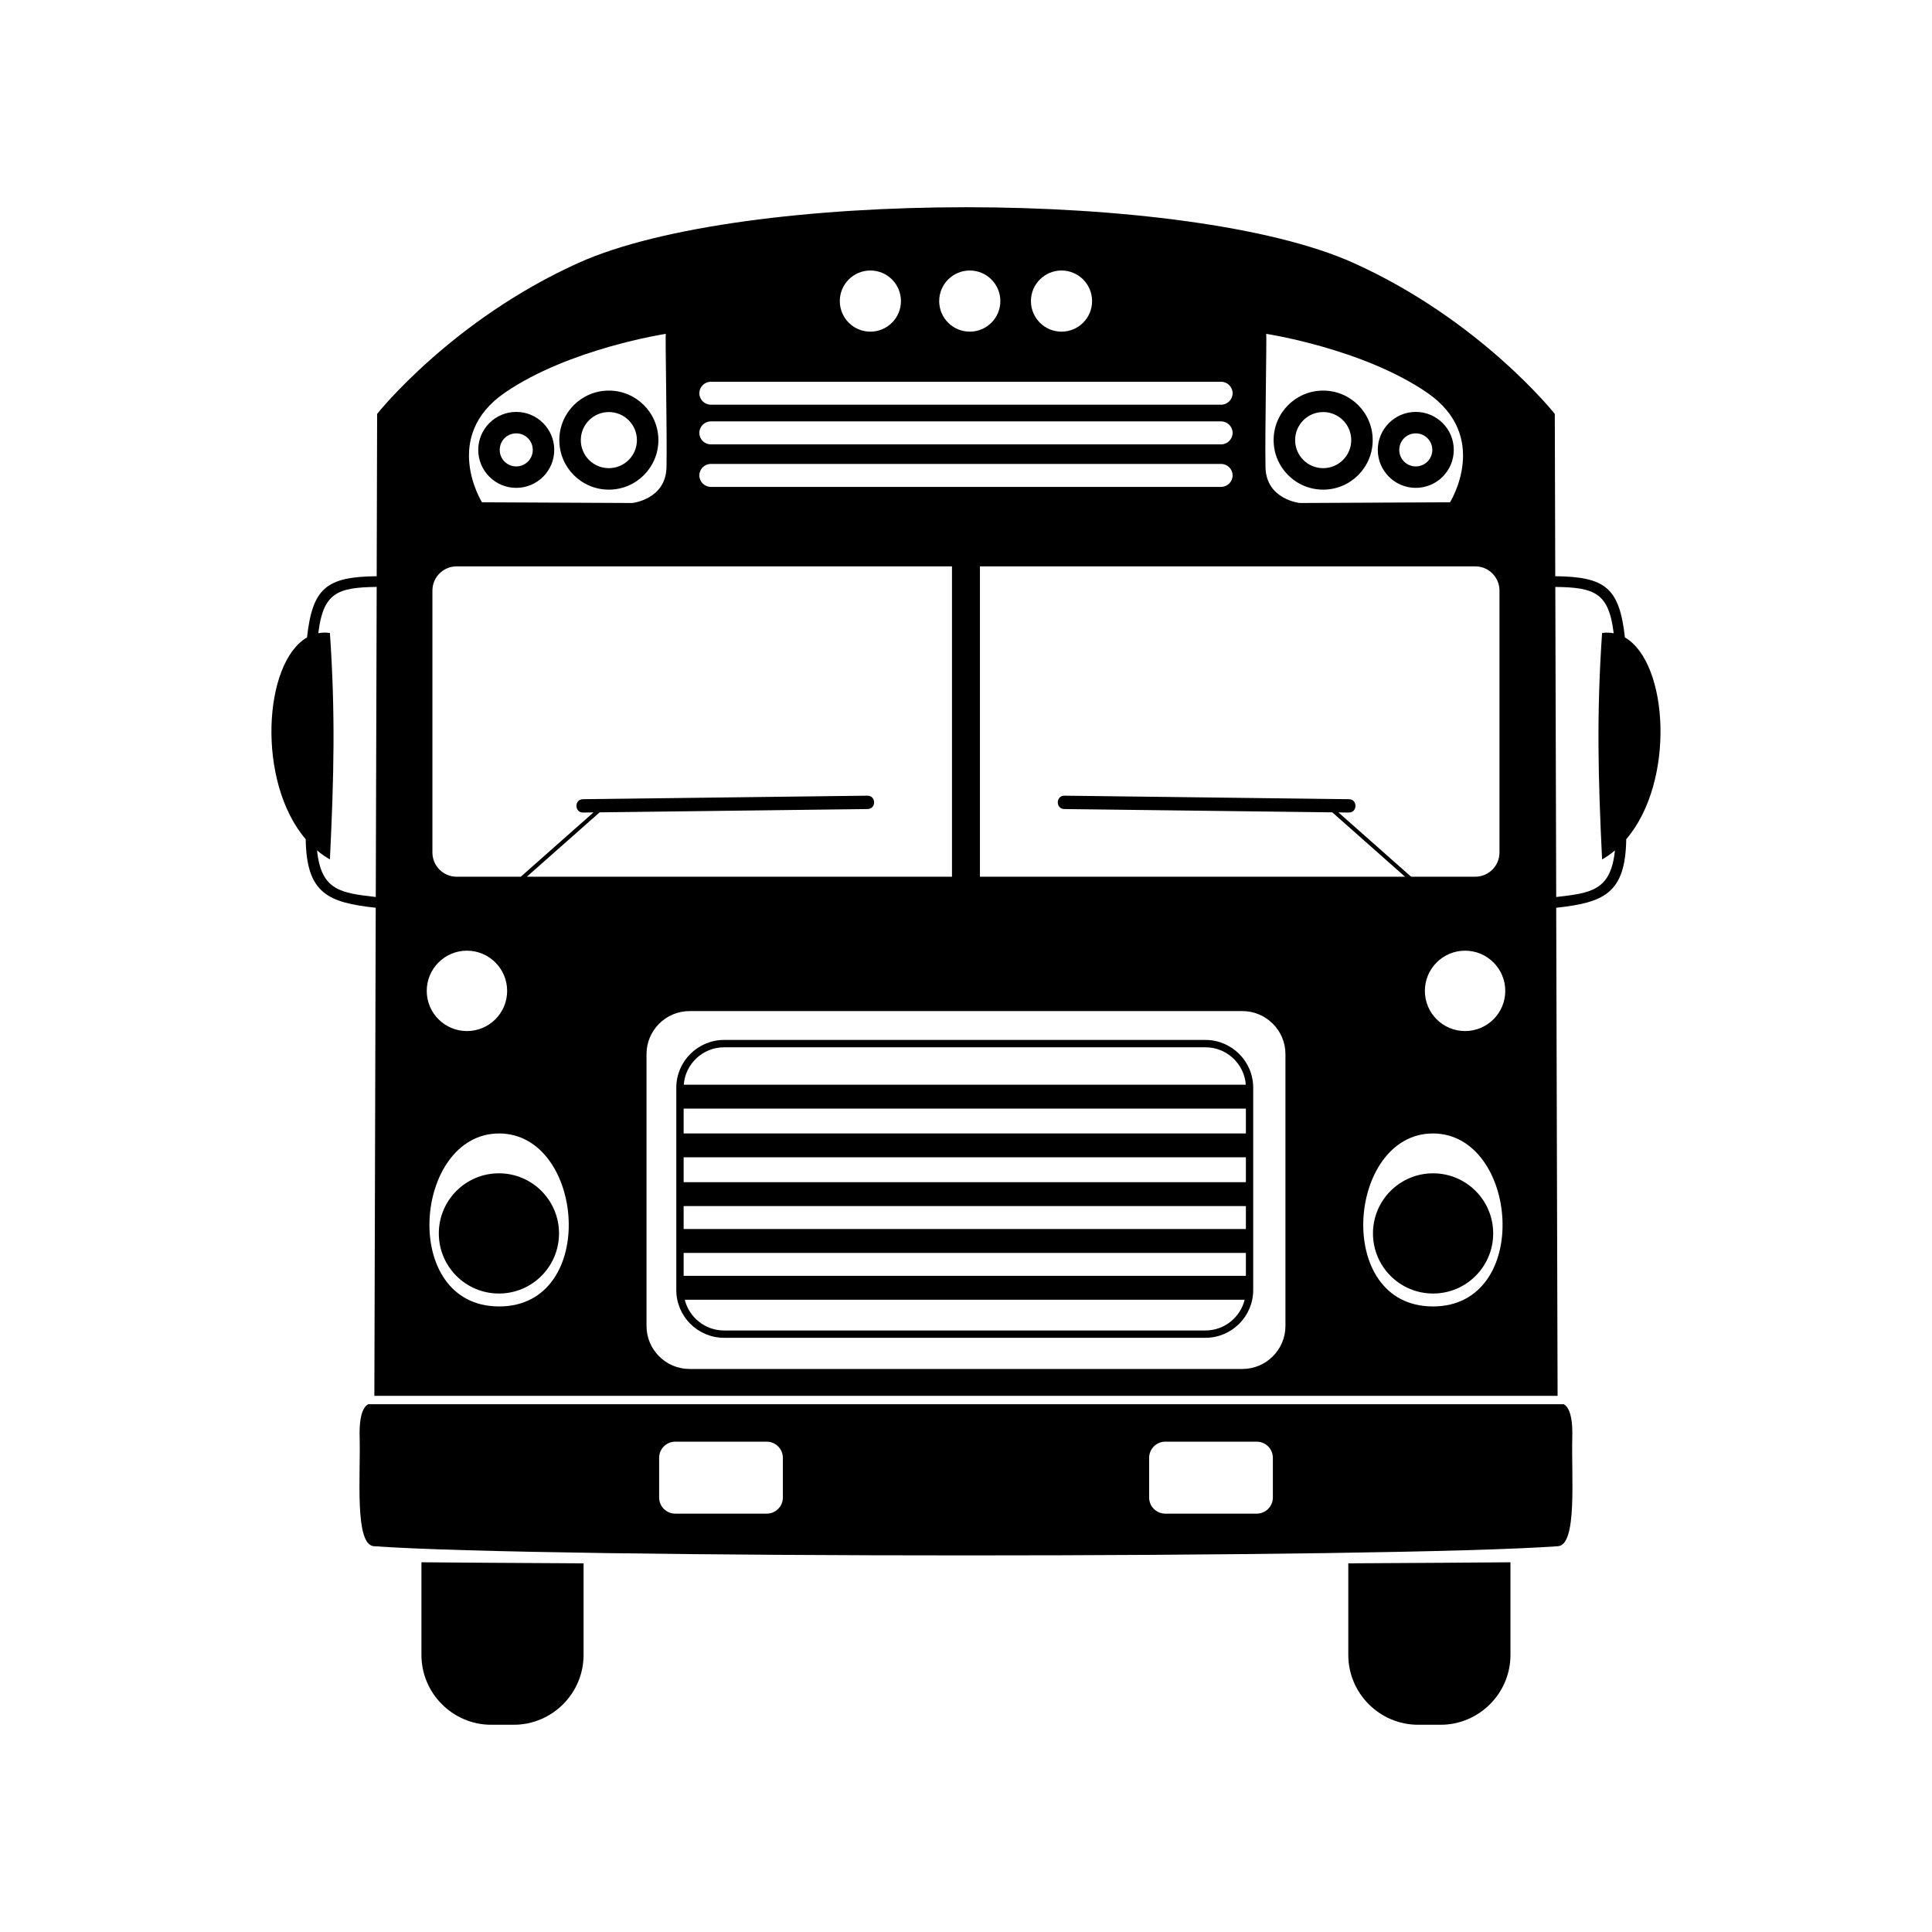 <?xml version="1.0" encoding="UTF-8"?>
<!-- Uploaded to: ICON Repo, www.svgrepo.com, Generator: ICON Repo Mixer Tools -->
<svg fill="#000000" width="800px" height="800px" version="1.1" viewBox="144 144 512 512" xmlns="http://www.w3.org/2000/svg">
 <path d="m297.29 213.68c-33.711 15.184-53.348 40.012-53.348 40.012l-0.117 43.012c-13.34 0.141-17 3.125-18.465 16.223-11.578 6.707-13.402 38.238-0.344 53.473 0.207 14.445 5.996 16.781 18.555 18.168l-0.363 129.34h313.57l-0.367-129.34c12.559-1.387 18.355-3.723 18.559-18.168 13.059-15.234 11.227-46.77-0.348-53.473-1.473-13.098-5.117-16.082-18.461-16.223l-0.125-43.012s-19.633-24.828-53.344-40.012c-43.695-19.684-161.71-19.684-205.41 0zm35.086 31.492h135.24c1.672 0 3.039 1.367 3.039 3.039 0 1.672-1.367 3.039-3.039 3.039h-135.24c-1.672 0-3.043-1.367-3.043-3.039 0-1.672 1.371-3.039 3.043-3.039zm0 10.504h135.24c1.672 0 3.039 1.371 3.039 3.043s-1.367 3.043-3.039 3.043h-135.24c-1.672 0-3.043-1.371-3.043-3.043s1.371-3.043 3.043-3.043zm0 11.273h135.24c1.672 0 3.039 1.367 3.039 3.039s-1.367 3.043-3.039 3.043h-135.24c-1.672 0-3.043-1.371-3.043-3.043s1.371-3.039 3.043-3.039zm-7.164 164.51h148.94c-0.402-5.527-5.055-9.914-10.672-9.914h-127.6c-5.633 0-10.27 4.387-10.672 9.914zm148.96 6.328h-149v6.59h149zm-149 44.324h149v-6.082h-149zm148.68 6.332h-148.38c1.152 4.66 5.387 8.148 10.395 8.148h127.6c5.008 0 9.234-3.488 10.383-8.148zm-148.68-18.742h149v-6.074h-149zm0-12.41h149v-6.59h-149zm10.699-37.695h127.6c6.957 0 12.641 5.688 12.641 12.641v53.652c0 6.953-5.688 12.641-12.641 12.641h-127.6c-6.957 0-12.645-5.684-12.645-12.641v-53.652c0-6.949 5.691-12.641 12.645-12.641zm38.785-203.91c4.481 0 8.105 3.629 8.105 8.102 0 4.481-3.629 8.105-8.105 8.105-4.473 0-8.098-3.629-8.098-8.105 0-4.473 3.621-8.102 8.098-8.102zm26.344 0c4.473 0 8.102 3.629 8.102 8.102 0 4.481-3.629 8.105-8.102 8.105-4.473 0-8.105-3.629-8.105-8.105 0-4.473 3.633-8.102 8.105-8.102zm24.312 0c4.473 0 8.102 3.629 8.102 8.102 0 4.481-3.629 8.105-8.102 8.105-4.473 0-8.105-3.629-8.105-8.105 0-4.473 3.633-8.102 8.105-8.102zm76 342.62v24.277c0 10.172 8.316 18.496 18.496 18.496h5.984c10.172 0 18.496-8.324 18.496-18.496v-24.562c-10.184 0.09-25.582 0.188-42.977 0.281zm-202.66 0v24.277c0 10.172-8.316 18.496-18.488 18.496h-5.992c-10.172 0-18.488-8.324-18.488-18.496v-24.562c10.176 0.09 25.582 0.188 42.969 0.281zm-16.629-181.97 19.254-17.039-2.75 0.035c-2.328 0.031-2.371-3.516-0.039-3.535l75.387-0.934c2.332-0.02 2.379 3.516 0.047 3.543l-71.016 0.875-19.281 17.055h112.66v-82.242h-131.29c-3.523 0-6.402 2.875-6.402 6.398v69.441c0 3.523 2.883 6.402 6.402 6.402h17.035zm235.93 0-19.254-17.039 2.746 0.035c2.332 0.031 2.371-3.516 0.039-3.535l-75.387-0.934c-2.332-0.02-2.371 3.516-0.047 3.543l71.023 0.875 19.27 17.055h-112.65v-82.242h131.29c3.516 0 6.394 2.875 6.394 6.398v69.441c0 3.523-2.875 6.402-6.394 6.402h-17.035zm-276.39 139.8c-1.133 0.625-2.41 2.644-2.254 8.645 0.277 10.555-1.391 28.617 3.797 28.984 45.398 3.246 268.37 3.246 313.77 0 5.184-0.367 3.516-18.43 3.797-28.984 0.152-6-1.117-8.02-2.258-8.645h-316.86zm330.41-146.76c-1.094 10.672-6.34 11.281-15.562 12.34l-0.238-82.172c10.434 0.125 14.184 1.551 15.469 12.27-0.977-0.18-2-0.215-3.074-0.066-1.473 21.547-1.062 38.113 0 60.008 1.211-0.684 2.348-1.484 3.406-2.379zm-343.62-57.566c1.285-10.715 5.039-12.141 15.473-12.27l-0.242 82.172c-9.23-1.059-14.469-1.668-15.562-12.34 1.062 0.891 2.191 1.691 3.406 2.379 1.062-21.895 1.477-38.461 0-60.008-1.074-0.152-2.102-0.121-3.074 0.066zm47.867 143.13c8.793 0 15.926 7.133 15.926 15.93s-7.133 15.93-15.926 15.93c-8.801 0-15.93-7.133-15.93-15.93s7.129-15.93 15.93-15.93zm247.56 0c8.801 0 15.93 7.133 15.93 15.93s-7.129 15.93-15.93 15.93c-8.793 0-15.93-7.133-15.93-15.93s7.141-15.93 15.93-15.93zm-242.97-201.78c5.551 0 10.07 4.516 10.07 10.066 0 5.562-4.516 10.066-10.07 10.066-5.559 0-10.07-4.508-10.07-10.066 0-5.547 4.519-10.066 10.07-10.066zm0 5.688c-2.434 0-4.379 1.949-4.379 4.379 0 2.43 1.949 4.379 4.379 4.379 2.418 0 4.379-1.953 4.379-4.379 0-2.422-1.953-4.379-4.379-4.379zm24.539-11.336c7.25 0 13.129 5.871 13.129 13.125 0 7.25-5.879 13.125-13.129 13.125s-13.125-5.875-13.125-13.125c0-7.246 5.875-13.125 13.125-13.125zm0 5.688c-4.106 0-7.43 3.332-7.43 7.438s3.324 7.43 7.43 7.43c4.106 0 7.438-3.324 7.438-7.43 0-4.109-3.332-7.438-7.438-7.438zm213.85 5.648c-2.434 0-4.379 1.949-4.379 4.379 0 2.43 1.949 4.379 4.379 4.379 2.414 0 4.379-1.953 4.379-4.379 0-2.422-1.953-4.379-4.379-4.379zm0-5.688c5.551 0 10.066 4.516 10.066 10.066 0 5.562-4.508 10.066-10.066 10.066-5.559 0-10.07-4.508-10.07-10.066 0-5.547 4.523-10.066 10.07-10.066zm-24.547 0.039c-4.106 0-7.43 3.332-7.43 7.438s3.324 7.43 7.43 7.43c4.106 0 7.438-3.324 7.438-7.43 0-4.109-3.332-7.438-7.438-7.438zm0-5.688c7.246 0 13.125 5.871 13.125 13.125 0 7.25-5.879 13.125-13.125 13.125-7.25 0-13.129-5.875-13.129-13.125 0-7.246 5.879-13.125 13.129-13.125zm29.086 242.71c26.469 0 22.68-45.84 0-45.84-22.691 0-26.477 45.84 0 45.84zm-247.47 0c-26.477 0-22.691-45.84 0-45.84 22.68 0 26.469 45.84 0 45.84zm255.99-94.281c-5.883 0-10.652 4.769-10.652 10.656 0 5.879 4.766 10.645 10.652 10.645 5.879 0 10.656-4.766 10.656-10.645 0-5.883-4.777-10.656-10.656-10.656zm-264.51 0c5.879 0 10.652 4.769 10.652 10.656 0 5.879-4.769 10.645-10.652 10.645-5.891 0-10.656-4.766-10.656-10.645 0-5.883 4.766-10.656 10.656-10.656zm209.3 130.12h-24.25c-2.344 0-4.266 1.918-4.266 4.266v10.543c0 2.348 1.926 4.262 4.266 4.262h24.25c2.352 0 4.273-1.914 4.273-4.262v-10.543c0-2.348-1.918-4.266-4.273-4.266zm-150.33-114.11h146.55c6.262 0 11.387 5.125 11.387 11.383v72.074c0 6.258-5.125 11.383-11.387 11.383h-146.55c-6.262 0-11.383-5.125-11.383-11.383v-72.074c0-6.258 5.117-11.383 11.383-11.383zm-3.773 114.11h24.25c2.348 0 4.273 1.918 4.273 4.266v10.543c0 2.348-1.926 4.262-4.273 4.262h-24.25c-2.352 0-4.266-1.914-4.266-4.262v-10.543c0-2.348 1.914-4.266 4.266-4.266zm156.61-293.59s25.562 3.894 42.605 15.562c17.039 11.668 6.109 29.078 6.109 29.078l-39.824 0.191s-8.891-0.934-9.074-9.453c-0.188-8.52 0.367-35.004 0.18-35.383zm-159.11 0s-25.559 3.894-42.602 15.562c-17.043 11.668-6.109 29.078-6.109 29.078l39.82 0.191s8.891-0.934 9.074-9.453c0.191-8.52-0.367-35.004-0.18-35.383z" fill-rule="evenodd"/>
</svg>
